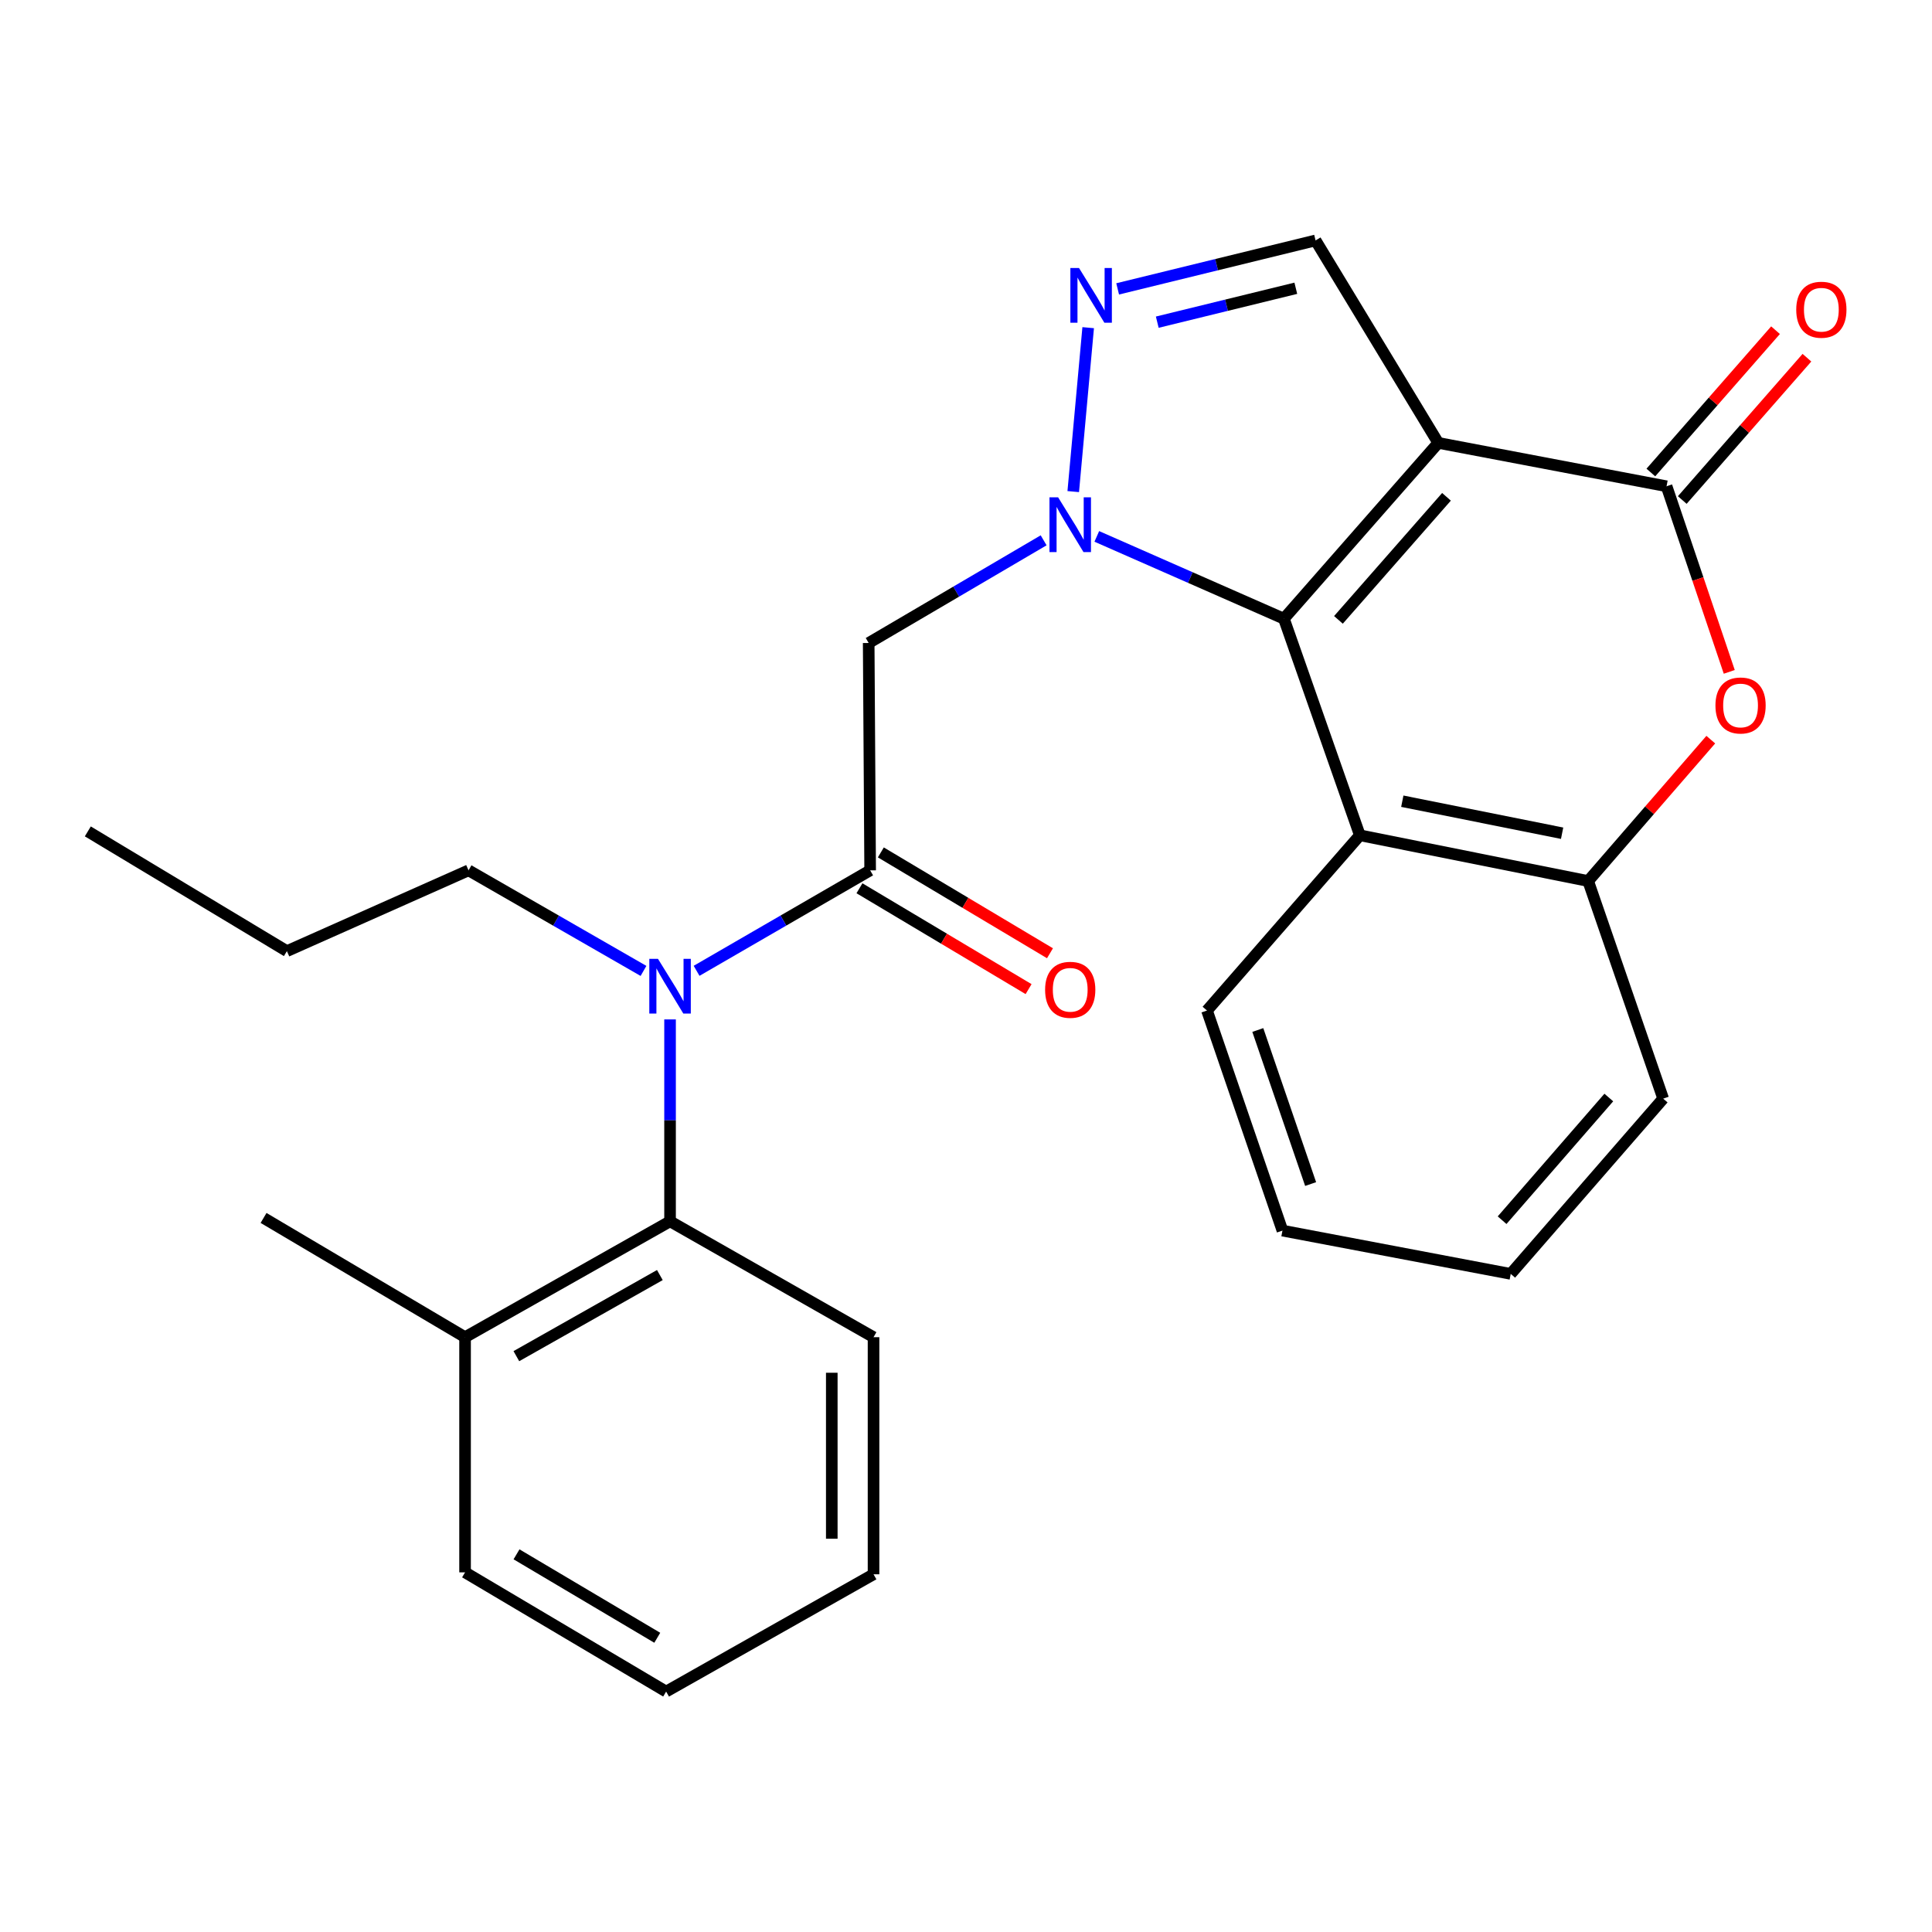 <?xml version='1.0' encoding='iso-8859-1'?>
<svg version='1.1' baseProfile='full'
              xmlns='http://www.w3.org/2000/svg'
                      xmlns:rdkit='http://www.rdkit.org/xml'
                      xmlns:xlink='http://www.w3.org/1999/xlink'
                  xml:space='preserve'
width='1000px' height='1000px' viewBox='0 0 1000 1000'>
<!-- END OF HEADER -->
<rect style='opacity:1.0;fill:#FFFFFF;stroke:none' width='1000' height='1000' x='0' y='0'> </rect>
<path class='bond-1' d='M 567.705,277.64 L 616.127,298.939' style='fill:none;fill-rule:evenodd;stroke:#0000FF;stroke-width:6px;stroke-linecap:butt;stroke-linejoin:miter;stroke-opacity:1' />
<path class='bond-1' d='M 616.127,298.939 L 664.549,320.238' style='fill:none;fill-rule:evenodd;stroke:#000000;stroke-width:6px;stroke-linecap:butt;stroke-linejoin:miter;stroke-opacity:1' />
<path class='bond-3' d='M 555.507,254.447 L 563.24,169.6' style='fill:none;fill-rule:evenodd;stroke:#0000FF;stroke-width:6px;stroke-linecap:butt;stroke-linejoin:miter;stroke-opacity:1' />
<path class='bond-4' d='M 540.181,279.665 L 494.906,306.237' style='fill:none;fill-rule:evenodd;stroke:#0000FF;stroke-width:6px;stroke-linecap:butt;stroke-linejoin:miter;stroke-opacity:1' />
<path class='bond-4' d='M 494.906,306.237 L 449.632,332.809' style='fill:none;fill-rule:evenodd;stroke:#000000;stroke-width:6px;stroke-linecap:butt;stroke-linejoin:miter;stroke-opacity:1' />
<path class='bond-0' d='M 744.441,229.24 L 664.549,320.238' style='fill:none;fill-rule:evenodd;stroke:#000000;stroke-width:6px;stroke-linecap:butt;stroke-linejoin:miter;stroke-opacity:1' />
<path class='bond-0' d='M 748.698,257.148 L 692.774,320.847' style='fill:none;fill-rule:evenodd;stroke:#000000;stroke-width:6px;stroke-linecap:butt;stroke-linejoin:miter;stroke-opacity:1' />
<path class='bond-2' d='M 744.441,229.24 L 862.609,251.692' style='fill:none;fill-rule:evenodd;stroke:#000000;stroke-width:6px;stroke-linecap:butt;stroke-linejoin:miter;stroke-opacity:1' />
<path class='bond-27' d='M 744.441,229.24 L 680.938,124.447' style='fill:none;fill-rule:evenodd;stroke:#000000;stroke-width:6px;stroke-linecap:butt;stroke-linejoin:miter;stroke-opacity:1' />
<path class='bond-6' d='M 664.549,320.238 L 703.859,432.343' style='fill:none;fill-rule:evenodd;stroke:#000000;stroke-width:6px;stroke-linecap:butt;stroke-linejoin:miter;stroke-opacity:1' />
<path class='bond-12' d='M 870.738,258.812 L 903.002,221.979' style='fill:none;fill-rule:evenodd;stroke:#000000;stroke-width:6px;stroke-linecap:butt;stroke-linejoin:miter;stroke-opacity:1' />
<path class='bond-12' d='M 903.002,221.979 L 935.266,185.146' style='fill:none;fill-rule:evenodd;stroke:#FF0000;stroke-width:6px;stroke-linecap:butt;stroke-linejoin:miter;stroke-opacity:1' />
<path class='bond-12' d='M 854.481,244.572 L 886.745,207.739' style='fill:none;fill-rule:evenodd;stroke:#000000;stroke-width:6px;stroke-linecap:butt;stroke-linejoin:miter;stroke-opacity:1' />
<path class='bond-12' d='M 886.745,207.739 L 919.009,170.906' style='fill:none;fill-rule:evenodd;stroke:#FF0000;stroke-width:6px;stroke-linecap:butt;stroke-linejoin:miter;stroke-opacity:1' />
<path class='bond-28' d='M 862.609,251.692 L 878.836,299.725' style='fill:none;fill-rule:evenodd;stroke:#000000;stroke-width:6px;stroke-linecap:butt;stroke-linejoin:miter;stroke-opacity:1' />
<path class='bond-28' d='M 878.836,299.725 L 895.062,347.758' style='fill:none;fill-rule:evenodd;stroke:#FF0000;stroke-width:6px;stroke-linecap:butt;stroke-linejoin:miter;stroke-opacity:1' />
<path class='bond-8' d='M 578.493,149.529 L 629.715,136.988' style='fill:none;fill-rule:evenodd;stroke:#0000FF;stroke-width:6px;stroke-linecap:butt;stroke-linejoin:miter;stroke-opacity:1' />
<path class='bond-8' d='M 629.715,136.988 L 680.938,124.447' style='fill:none;fill-rule:evenodd;stroke:#000000;stroke-width:6px;stroke-linecap:butt;stroke-linejoin:miter;stroke-opacity:1' />
<path class='bond-8' d='M 598.999,166.758 L 634.855,157.979' style='fill:none;fill-rule:evenodd;stroke:#0000FF;stroke-width:6px;stroke-linecap:butt;stroke-linejoin:miter;stroke-opacity:1' />
<path class='bond-8' d='M 634.855,157.979 L 670.711,149.201' style='fill:none;fill-rule:evenodd;stroke:#000000;stroke-width:6px;stroke-linecap:butt;stroke-linejoin:miter;stroke-opacity:1' />
<path class='bond-5' d='M 449.632,332.809 L 450.388,450.485' style='fill:none;fill-rule:evenodd;stroke:#000000;stroke-width:6px;stroke-linecap:butt;stroke-linejoin:miter;stroke-opacity:1' />
<path class='bond-9' d='M 450.388,450.485 L 405.47,476.49' style='fill:none;fill-rule:evenodd;stroke:#000000;stroke-width:6px;stroke-linecap:butt;stroke-linejoin:miter;stroke-opacity:1' />
<path class='bond-9' d='M 405.47,476.49 L 360.551,502.496' style='fill:none;fill-rule:evenodd;stroke:#0000FF;stroke-width:6px;stroke-linecap:butt;stroke-linejoin:miter;stroke-opacity:1' />
<path class='bond-13' d='M 444.854,459.766 L 488.625,485.866' style='fill:none;fill-rule:evenodd;stroke:#000000;stroke-width:6px;stroke-linecap:butt;stroke-linejoin:miter;stroke-opacity:1' />
<path class='bond-13' d='M 488.625,485.866 L 532.396,511.967' style='fill:none;fill-rule:evenodd;stroke:#FF0000;stroke-width:6px;stroke-linecap:butt;stroke-linejoin:miter;stroke-opacity:1' />
<path class='bond-13' d='M 455.922,441.204 L 499.693,467.304' style='fill:none;fill-rule:evenodd;stroke:#000000;stroke-width:6px;stroke-linecap:butt;stroke-linejoin:miter;stroke-opacity:1' />
<path class='bond-13' d='M 499.693,467.304 L 543.465,493.404' style='fill:none;fill-rule:evenodd;stroke:#FF0000;stroke-width:6px;stroke-linecap:butt;stroke-linejoin:miter;stroke-opacity:1' />
<path class='bond-10' d='M 703.859,432.343 L 822.027,456.02' style='fill:none;fill-rule:evenodd;stroke:#000000;stroke-width:6px;stroke-linecap:butt;stroke-linejoin:miter;stroke-opacity:1' />
<path class='bond-10' d='M 725.83,414.704 L 808.548,431.278' style='fill:none;fill-rule:evenodd;stroke:#000000;stroke-width:6px;stroke-linecap:butt;stroke-linejoin:miter;stroke-opacity:1' />
<path class='bond-15' d='M 703.859,432.343 L 624.735,523.053' style='fill:none;fill-rule:evenodd;stroke:#000000;stroke-width:6px;stroke-linecap:butt;stroke-linejoin:miter;stroke-opacity:1' />
<path class='bond-7' d='M 885.498,382.84 L 853.763,419.43' style='fill:none;fill-rule:evenodd;stroke:#FF0000;stroke-width:6px;stroke-linecap:butt;stroke-linejoin:miter;stroke-opacity:1' />
<path class='bond-7' d='M 853.763,419.43 L 822.027,456.02' style='fill:none;fill-rule:evenodd;stroke:#000000;stroke-width:6px;stroke-linecap:butt;stroke-linejoin:miter;stroke-opacity:1' />
<path class='bond-11' d='M 346.819,527.648 L 346.819,579.902' style='fill:none;fill-rule:evenodd;stroke:#0000FF;stroke-width:6px;stroke-linecap:butt;stroke-linejoin:miter;stroke-opacity:1' />
<path class='bond-11' d='M 346.819,579.902 L 346.819,632.156' style='fill:none;fill-rule:evenodd;stroke:#000000;stroke-width:6px;stroke-linecap:butt;stroke-linejoin:miter;stroke-opacity:1' />
<path class='bond-16' d='M 333.072,502.542 L 287.795,476.514' style='fill:none;fill-rule:evenodd;stroke:#0000FF;stroke-width:6px;stroke-linecap:butt;stroke-linejoin:miter;stroke-opacity:1' />
<path class='bond-16' d='M 287.795,476.514 L 242.518,450.485' style='fill:none;fill-rule:evenodd;stroke:#000000;stroke-width:6px;stroke-linecap:butt;stroke-linejoin:miter;stroke-opacity:1' />
<path class='bond-18' d='M 822.027,456.02 L 860.856,568.654' style='fill:none;fill-rule:evenodd;stroke:#000000;stroke-width:6px;stroke-linecap:butt;stroke-linejoin:miter;stroke-opacity:1' />
<path class='bond-14' d='M 346.819,632.156 L 240.717,692.129' style='fill:none;fill-rule:evenodd;stroke:#000000;stroke-width:6px;stroke-linecap:butt;stroke-linejoin:miter;stroke-opacity:1' />
<path class='bond-14' d='M 341.539,659.966 L 267.267,701.947' style='fill:none;fill-rule:evenodd;stroke:#000000;stroke-width:6px;stroke-linecap:butt;stroke-linejoin:miter;stroke-opacity:1' />
<path class='bond-17' d='M 346.819,632.156 L 452.141,692.129' style='fill:none;fill-rule:evenodd;stroke:#000000;stroke-width:6px;stroke-linecap:butt;stroke-linejoin:miter;stroke-opacity:1' />
<path class='bond-19' d='M 240.717,692.129 L 136.416,630.403' style='fill:none;fill-rule:evenodd;stroke:#000000;stroke-width:6px;stroke-linecap:butt;stroke-linejoin:miter;stroke-opacity:1' />
<path class='bond-20' d='M 240.717,692.129 L 240.717,813.852' style='fill:none;fill-rule:evenodd;stroke:#000000;stroke-width:6px;stroke-linecap:butt;stroke-linejoin:miter;stroke-opacity:1' />
<path class='bond-22' d='M 624.735,523.053 L 663.793,636.959' style='fill:none;fill-rule:evenodd;stroke:#000000;stroke-width:6px;stroke-linecap:butt;stroke-linejoin:miter;stroke-opacity:1' />
<path class='bond-22' d='M 651.037,533.129 L 678.378,612.863' style='fill:none;fill-rule:evenodd;stroke:#000000;stroke-width:6px;stroke-linecap:butt;stroke-linejoin:miter;stroke-opacity:1' />
<path class='bond-21' d='M 242.518,450.485 L 148.495,492.304' style='fill:none;fill-rule:evenodd;stroke:#000000;stroke-width:6px;stroke-linecap:butt;stroke-linejoin:miter;stroke-opacity:1' />
<path class='bond-23' d='M 452.141,692.129 L 452.141,814.848' style='fill:none;fill-rule:evenodd;stroke:#000000;stroke-width:6px;stroke-linecap:butt;stroke-linejoin:miter;stroke-opacity:1' />
<path class='bond-23' d='M 430.529,710.537 L 430.529,796.44' style='fill:none;fill-rule:evenodd;stroke:#000000;stroke-width:6px;stroke-linecap:butt;stroke-linejoin:miter;stroke-opacity:1' />
<path class='bond-29' d='M 860.856,568.654 L 781.949,659.363' style='fill:none;fill-rule:evenodd;stroke:#000000;stroke-width:6px;stroke-linecap:butt;stroke-linejoin:miter;stroke-opacity:1' />
<path class='bond-29' d='M 832.715,568.076 L 777.48,631.573' style='fill:none;fill-rule:evenodd;stroke:#000000;stroke-width:6px;stroke-linecap:butt;stroke-linejoin:miter;stroke-opacity:1' />
<path class='bond-30' d='M 240.717,813.852 L 344.79,875.553' style='fill:none;fill-rule:evenodd;stroke:#000000;stroke-width:6px;stroke-linecap:butt;stroke-linejoin:miter;stroke-opacity:1' />
<path class='bond-30' d='M 267.35,804.517 L 340.201,847.708' style='fill:none;fill-rule:evenodd;stroke:#000000;stroke-width:6px;stroke-linecap:butt;stroke-linejoin:miter;stroke-opacity:1' />
<path class='bond-25' d='M 148.495,492.304 L 45.455,430.326' style='fill:none;fill-rule:evenodd;stroke:#000000;stroke-width:6px;stroke-linecap:butt;stroke-linejoin:miter;stroke-opacity:1' />
<path class='bond-24' d='M 663.793,636.959 L 781.949,659.363' style='fill:none;fill-rule:evenodd;stroke:#000000;stroke-width:6px;stroke-linecap:butt;stroke-linejoin:miter;stroke-opacity:1' />
<path class='bond-26' d='M 452.141,814.848 L 344.79,875.553' style='fill:none;fill-rule:evenodd;stroke:#000000;stroke-width:6px;stroke-linecap:butt;stroke-linejoin:miter;stroke-opacity:1' />
<path  class='atom-0' d='M 547.685 257.427
L 556.965 272.427
Q 557.885 273.907, 559.365 276.587
Q 560.845 279.267, 560.925 279.427
L 560.925 257.427
L 564.685 257.427
L 564.685 285.747
L 560.805 285.747
L 550.845 269.347
Q 549.685 267.427, 548.445 265.227
Q 547.245 263.027, 546.885 262.347
L 546.885 285.747
L 543.205 285.747
L 543.205 257.427
L 547.685 257.427
' fill='#0000FF'/>
<path  class='atom-4' d='M 558.503 138.73
L 567.783 153.73
Q 568.703 155.21, 570.183 157.89
Q 571.663 160.57, 571.743 160.73
L 571.743 138.73
L 575.503 138.73
L 575.503 167.05
L 571.623 167.05
L 561.663 150.65
Q 560.503 148.73, 559.263 146.53
Q 558.063 144.33, 557.703 143.65
L 557.703 167.05
L 554.023 167.05
L 554.023 138.73
L 558.503 138.73
' fill='#0000FF'/>
<path  class='atom-8' d='M 887.91 365.15
Q 887.91 358.35, 891.27 354.55
Q 894.63 350.75, 900.91 350.75
Q 907.19 350.75, 910.55 354.55
Q 913.91 358.35, 913.91 365.15
Q 913.91 372.03, 910.51 375.95
Q 907.11 379.83, 900.91 379.83
Q 894.67 379.83, 891.27 375.95
Q 887.91 372.07, 887.91 365.15
M 900.91 376.63
Q 905.23 376.63, 907.55 373.75
Q 909.91 370.83, 909.91 365.15
Q 909.91 359.59, 907.55 356.79
Q 905.23 353.95, 900.91 353.95
Q 896.59 353.95, 894.23 356.75
Q 891.91 359.55, 891.91 365.15
Q 891.91 370.87, 894.23 373.75
Q 896.59 376.63, 900.91 376.63
' fill='#FF0000'/>
<path  class='atom-10' d='M 340.559 496.286
L 349.839 511.286
Q 350.759 512.766, 352.239 515.446
Q 353.719 518.126, 353.799 518.286
L 353.799 496.286
L 357.559 496.286
L 357.559 524.606
L 353.679 524.606
L 343.719 508.206
Q 342.559 506.286, 341.319 504.086
Q 340.119 501.886, 339.759 501.206
L 339.759 524.606
L 336.079 524.606
L 336.079 496.286
L 340.559 496.286
' fill='#0000FF'/>
<path  class='atom-13' d='M 929.729 160.306
Q 929.729 153.506, 933.089 149.706
Q 936.449 145.906, 942.729 145.906
Q 949.009 145.906, 952.369 149.706
Q 955.729 153.506, 955.729 160.306
Q 955.729 167.186, 952.329 171.106
Q 948.929 174.986, 942.729 174.986
Q 936.489 174.986, 933.089 171.106
Q 929.729 167.226, 929.729 160.306
M 942.729 171.786
Q 947.049 171.786, 949.369 168.906
Q 951.729 165.986, 951.729 160.306
Q 951.729 154.746, 949.369 151.946
Q 947.049 149.106, 942.729 149.106
Q 938.409 149.106, 936.049 151.906
Q 933.729 154.706, 933.729 160.306
Q 933.729 166.026, 936.049 168.906
Q 938.409 171.786, 942.729 171.786
' fill='#FF0000'/>
<path  class='atom-14' d='M 540.945 512.315
Q 540.945 505.515, 544.305 501.715
Q 547.665 497.915, 553.945 497.915
Q 560.225 497.915, 563.585 501.715
Q 566.945 505.515, 566.945 512.315
Q 566.945 519.195, 563.545 523.115
Q 560.145 526.995, 553.945 526.995
Q 547.705 526.995, 544.305 523.115
Q 540.945 519.235, 540.945 512.315
M 553.945 523.795
Q 558.265 523.795, 560.585 520.915
Q 562.945 517.995, 562.945 512.315
Q 562.945 506.755, 560.585 503.955
Q 558.265 501.115, 553.945 501.115
Q 549.625 501.115, 547.265 503.915
Q 544.945 506.715, 544.945 512.315
Q 544.945 518.035, 547.265 520.915
Q 549.625 523.795, 553.945 523.795
' fill='#FF0000'/>
</svg>
